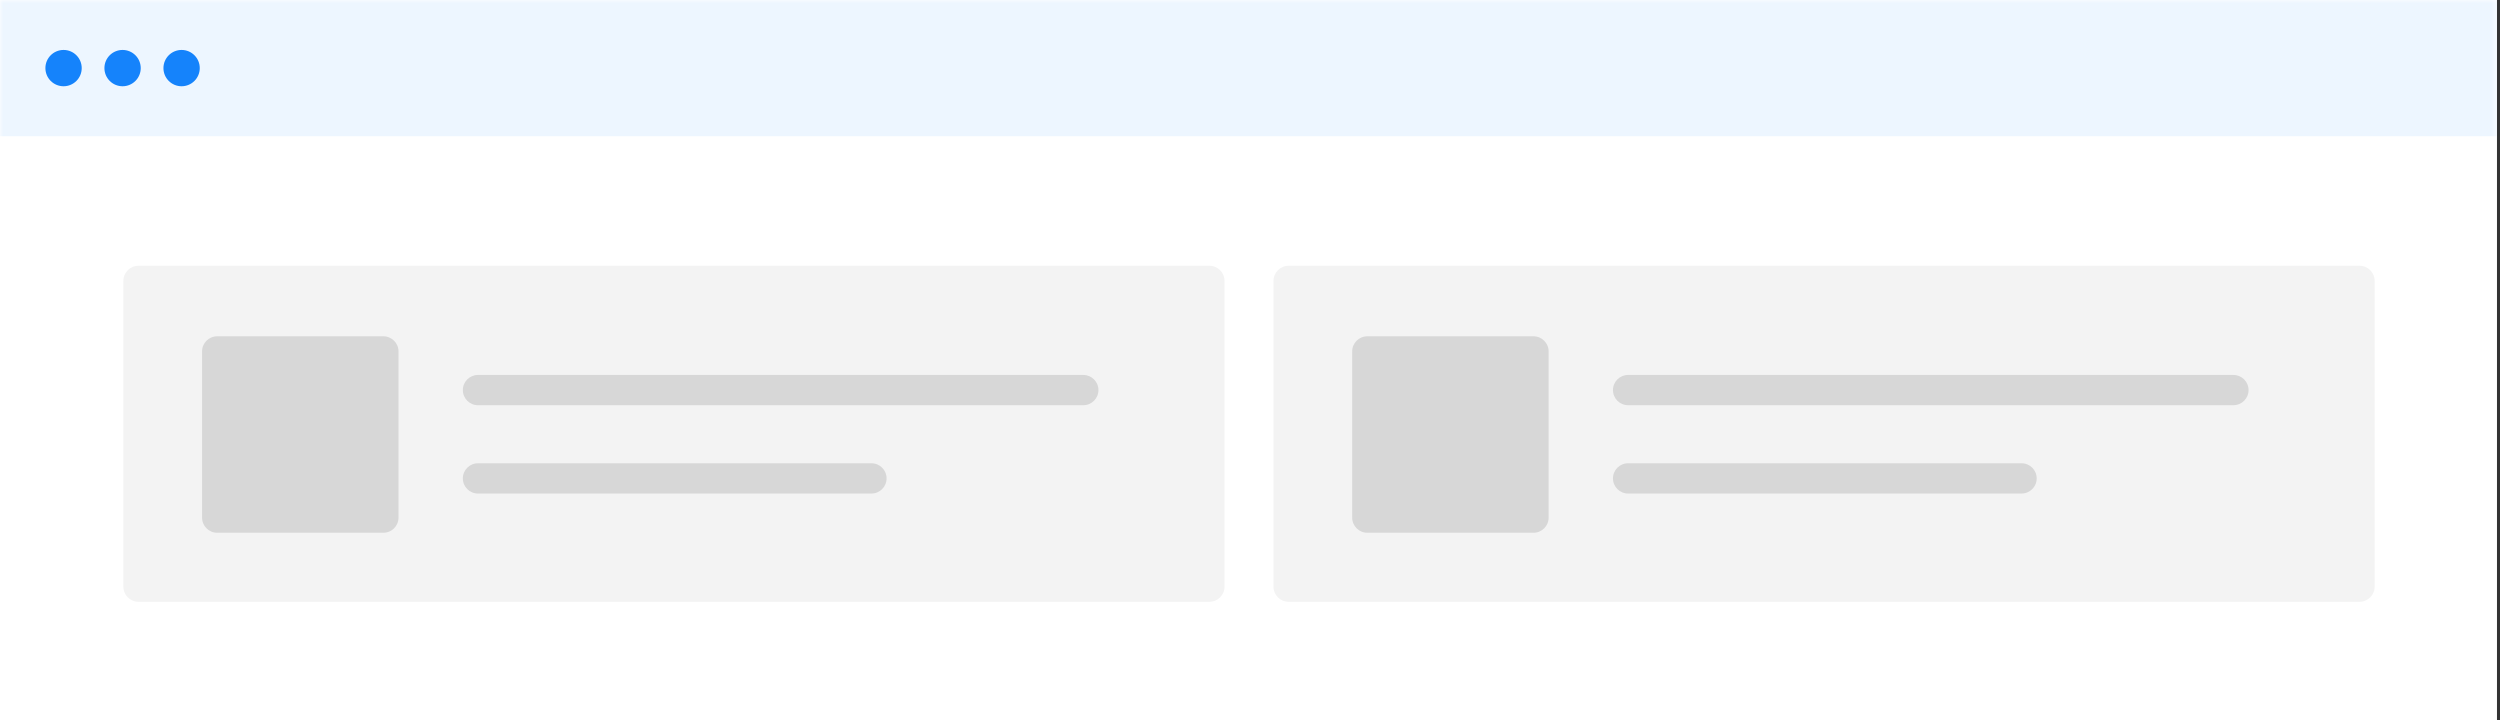 <svg xmlns="http://www.w3.org/2000/svg" xmlns:xlink="http://www.w3.org/1999/xlink" width="413px" height="119px" viewBox="0 0 413 119"><rect x="0" y="0" width="413" height="119" fill="#333333" stroke="none"/><title>browser</title><defs><rect id="path-1" x="0" y="0" width="412.5" height="119"></rect></defs><g id="Complycube" stroke="none" stroke-width="1" fill="none" fill-rule="evenodd"><g id="Complycube---Illustrations" transform="translate(-619, -1855)"><g id="watchlist-screening-fully-customizable" transform="translate(550, 1800)"><g id="browser" transform="translate(69, 55)"><mask id="mask-2" fill="white"><use xlink:href="#path-1"></use></mask><use id="Rectangle" fill="#FFFFFF" xlink:href="#path-1"></use><g id="Group-2" mask="url(#mask-2)"><g transform="translate(20.381, 43.904)" id="Rectangle"><path d="M2.5,0 L179.41,0 C180.791,1.56885077e-14 181.91,1.119 181.91,2.5 L181.91,53.012 C181.91,54.393 180.791,55.512 179.41,55.512 L2.5,55.512 C1.119,55.512 -2.75000772e-16,54.393 0,53.012 L0,2.5 C-6.13177648e-16,1.119 1.119,2.53632657e-16 2.5,0 Z" fill="#F3F3F3"></path><path d="M58.581,18.037 L158.581,18.037 C159.961,18.037 161.081,19.157 161.081,20.537 C161.081,21.918 159.961,23.037 158.581,23.037 L58.581,23.037 C57.2,23.037 56.081,21.918 56.081,20.537 C56.081,19.157 57.2,18.037 58.581,18.037 Z" fill="#D7D7D7"></path><path d="M58.581,32.628 L123.581,32.628 C124.961,32.628 126.081,33.748 126.081,35.128 C126.081,36.509 124.961,37.628 123.581,37.628 L58.581,37.628 C57.2,37.628 56.081,36.509 56.081,35.128 C56.081,33.748 57.2,32.628 58.581,32.628 Z" fill="#D7D7D7"></path><path d="M15.5,11.652 L42.953,11.652 C44.334,11.652 45.453,12.771 45.453,14.152 L45.453,41.606 C45.453,42.986 44.334,44.106 42.953,44.106 L15.5,44.106 C14.119,44.106 13,42.986 13,41.606 L13,14.152 C13,12.771 14.119,11.652 15.5,11.652 Z" fill="#D7D7D7"></path></g></g><g id="Group-2" mask="url(#mask-2)"><g transform="translate(210.381, 43.904)" id="Rectangle"><path d="M2.5,0 L179.41,0 C180.791,1.56885077e-14 181.91,1.119 181.91,2.5 L181.91,53.012 C181.91,54.393 180.791,55.512 179.41,55.512 L2.5,55.512 C1.119,55.512 -2.75000772e-16,54.393 0,53.012 L0,2.5 C-6.13177648e-16,1.119 1.119,2.53632657e-16 2.5,0 Z" fill="#F3F3F3"></path><path d="M58.581,18.037 L158.581,18.037 C159.961,18.037 161.081,19.157 161.081,20.537 C161.081,21.918 159.961,23.037 158.581,23.037 L58.581,23.037 C57.2,23.037 56.081,21.918 56.081,20.537 C56.081,19.157 57.2,18.037 58.581,18.037 Z" fill="#D7D7D7"></path><path d="M58.581,32.628 L123.581,32.628 C124.961,32.628 126.081,33.748 126.081,35.128 C126.081,36.509 124.961,37.628 123.581,37.628 L58.581,37.628 C57.2,37.628 56.081,36.509 56.081,35.128 C56.081,33.748 57.2,32.628 58.581,32.628 Z" fill="#D7D7D7"></path><path d="M15.5,11.652 L42.953,11.652 C44.334,11.652 45.453,12.771 45.453,14.152 L45.453,41.606 C45.453,42.986 44.334,44.106 42.953,44.106 L15.5,44.106 C14.119,44.106 13,42.986 13,41.606 L13,14.152 C13,12.771 14.119,11.652 15.5,11.652 Z" fill="#D7D7D7"></path></g></g><rect id="Rectangle" fill="#EDF6FF" mask="url(#mask-2)" x="0" y="0" width="412.5" height="22.5"></rect><circle id="Oval" fill="#1583FB" mask="url(#mask-2)" cx="30" cy="11.25" r="3"></circle><circle id="Oval" fill="#1583FB" mask="url(#mask-2)" cx="20.25" cy="11.25" r="3"></circle><circle id="Oval" fill="#1583FB" mask="url(#mask-2)" cx="10.5" cy="11.25" r="3"></circle></g></g></g></g></svg>